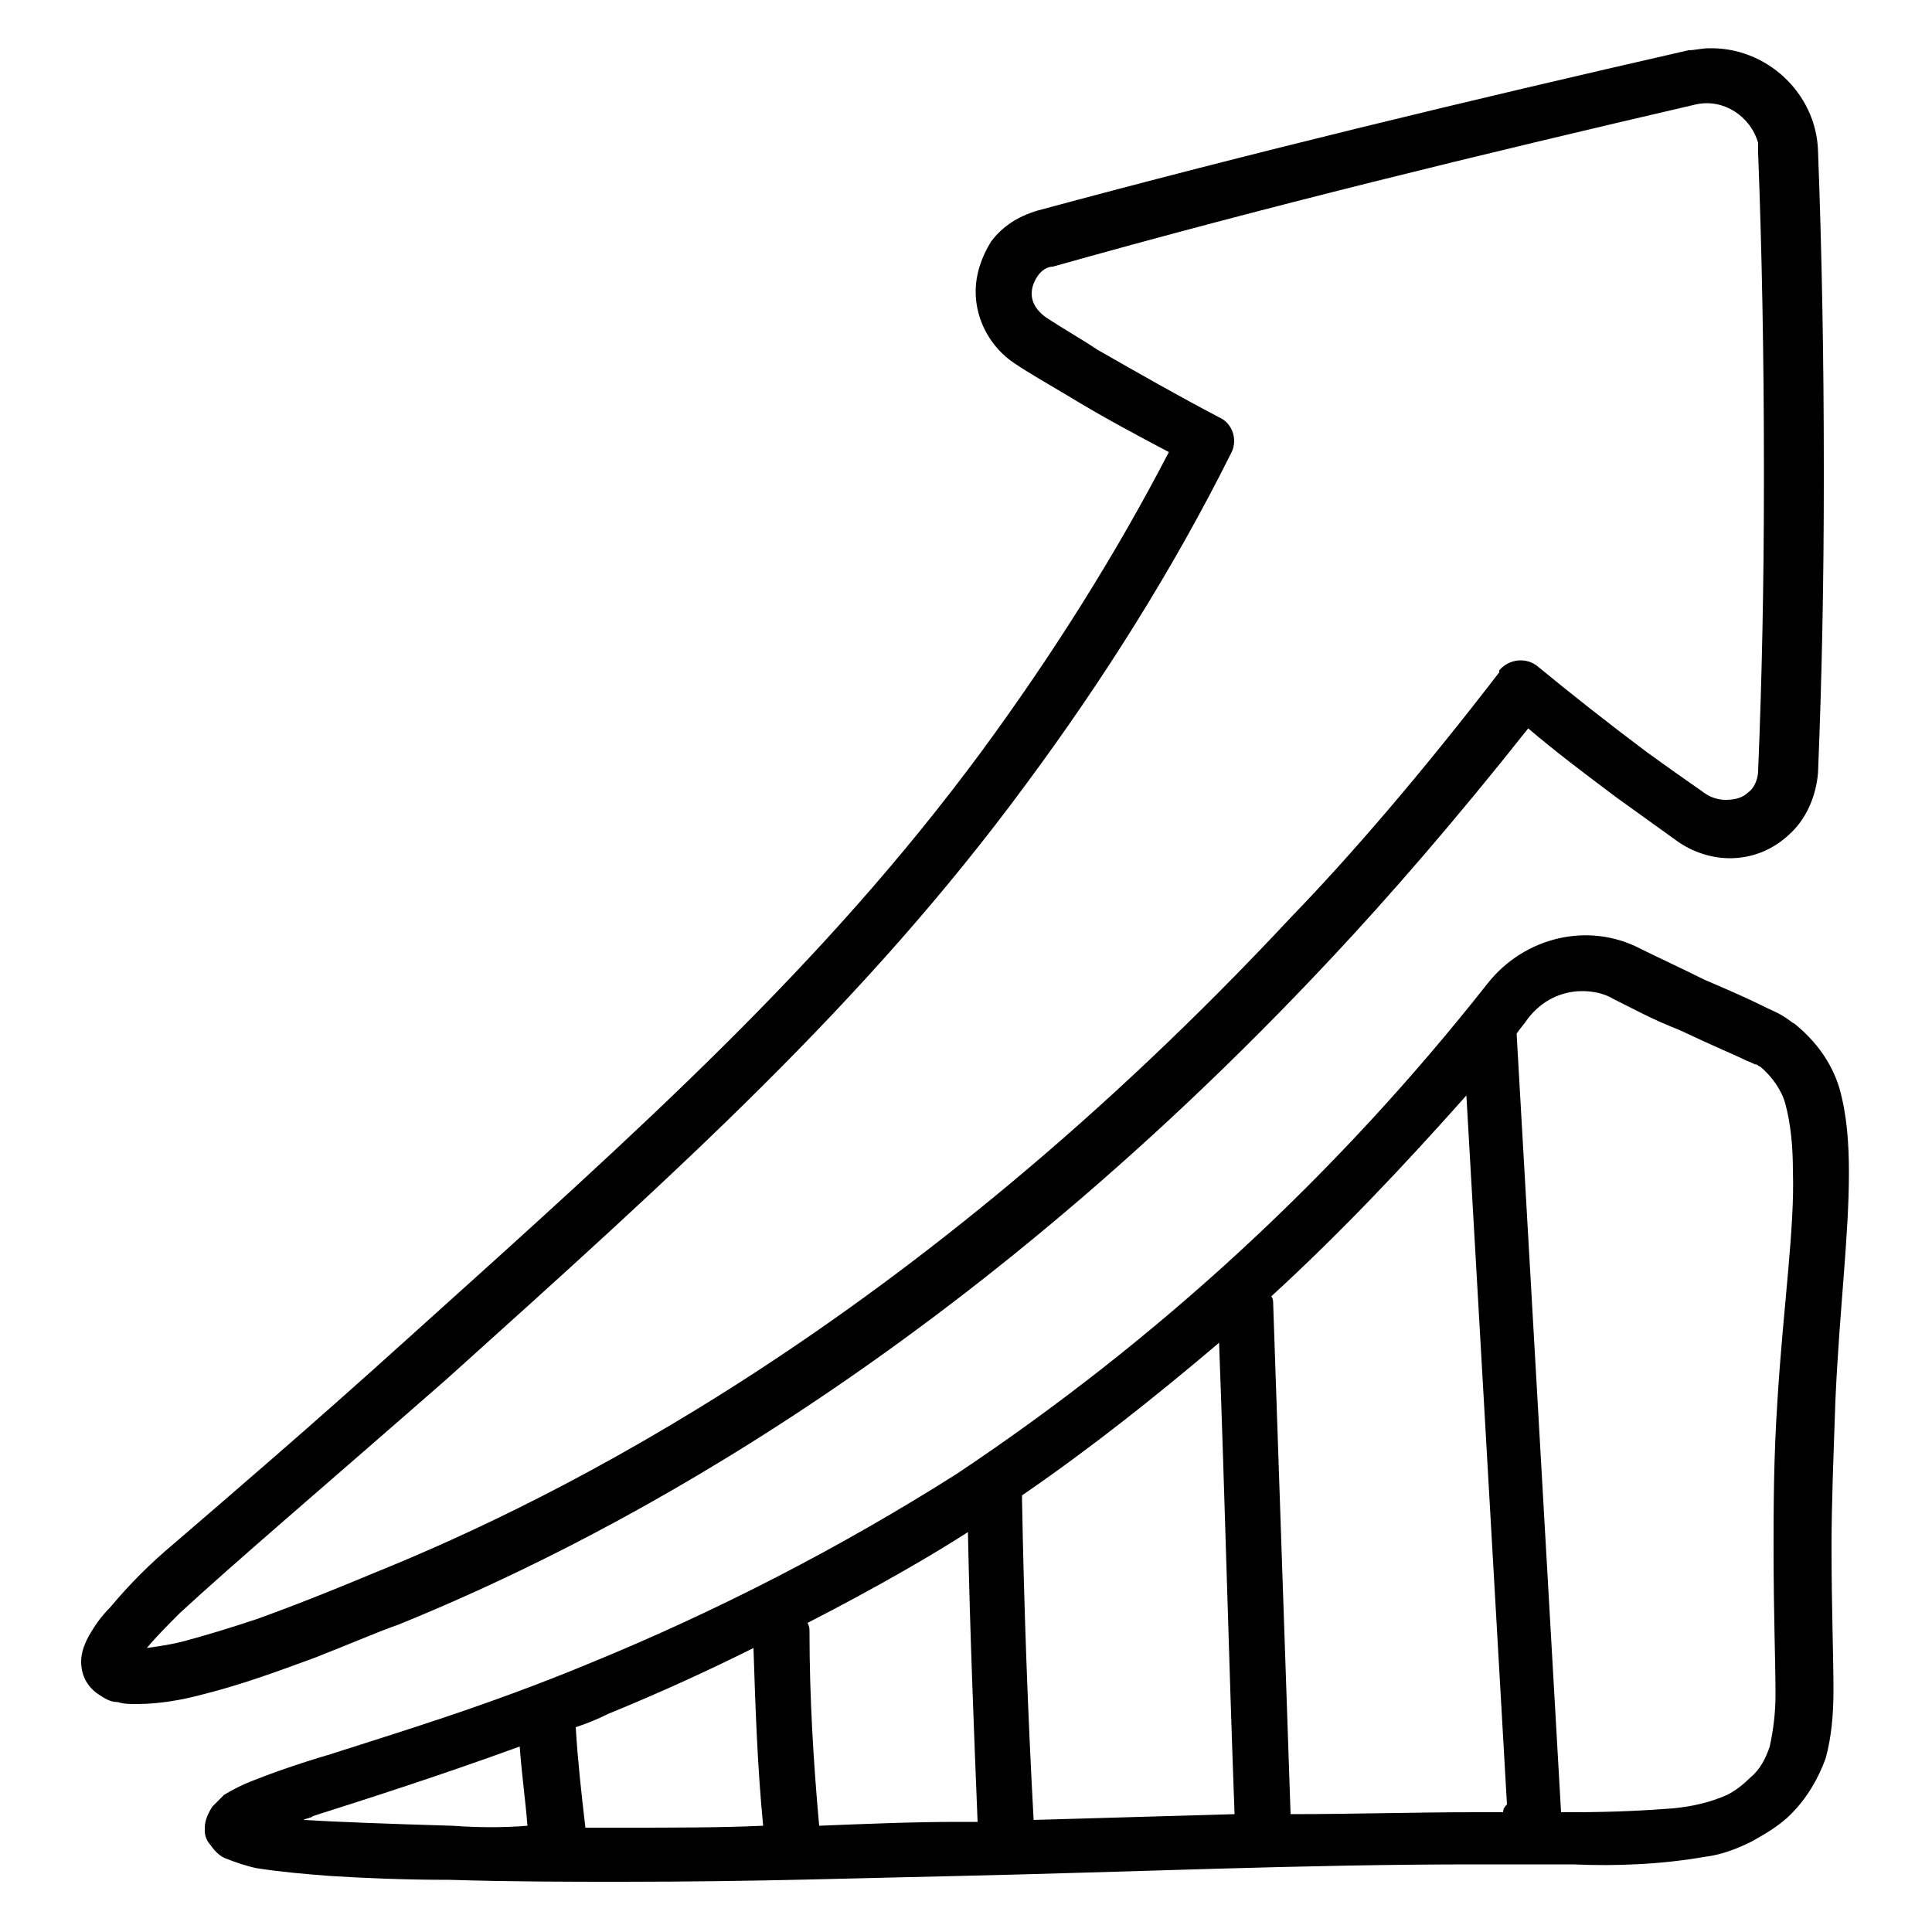 <?xml version="1.0" ?><svg id="Layer_1" style="enable-background:new 0 0 100 100;" version="1.1" viewBox="0 0 100 100" xml:space="preserve" xmlns="http://www.w3.org/2000/svg" xmlns:xlink="http://www.w3.org/1999/xlink"><style type="text/css">
	.st0{fill:none;}
	.st1{fill:none;stroke:#000000;stroke-width:0;stroke-linecap:round;stroke-linejoin:round;}
</style><title/><g><path class="st0" d="M41.8,84c0.1,0.2,0.1,0.3,0.1,0.5c0,3.3,0.2,6.7,0.5,10c2.6-0.1,4.9-0.1,7.2-0.2v0c0.3,0,0.7,0,1,0   c-0.3-5-0.4-10-0.5-15C48.4,80.4,45.5,82.1,41.8,84z"/><path class="st0" d="M16.3,94c-0.2,0.1-0.4,0.1-0.5,0.2c1.7,0.1,4.3,0.2,7.7,0.3c1.4,0,2.7,0.1,4,0.1c-0.1-1.4-0.3-2.8-0.4-4.1   C22.6,92.1,18.8,93.2,16.3,94z"/><path class="st0" d="M66.9,47.5c3.1-3.3,6.8-7.5,10.8-12.7c0,0,0,0,0-0.1c0.5-0.6,1.4-0.7,2-0.2c1.7,1.5,3.6,2.9,5.6,4.4   c1,0.8,2.1,1.5,3.1,2.2c0.3,0.2,0.6,0.3,1,0.3c0.4,0,0.8-0.2,1.2-0.4c0.3-0.3,0.5-0.7,0.5-1.1c0.2-4.9,0.3-9.9,0.3-15v-0.7   c0-5.6-0.1-11-0.3-16.3c0-0.2,0-0.3-0.1-0.5c-0.3-1.4-1.7-2.3-3.2-2C76.6,8,65.5,10.7,54.5,13.7c-0.3,0.1-0.6,0.3-0.8,0.5   c-0.2,0.3-0.3,0.6-0.3,0.9c0,0.5,0.3,1,0.7,1.2c0.9,0.6,1.8,1.1,2.7,1.7c2.2,1.3,4.3,2.5,6.3,3.5c0.7,0.4,1,1.2,0.6,1.9   c-3.1,6-6.6,11.7-10.6,17.1c-8.5,11.4-18,20-30,30.8C16.7,77,12,81,9.4,83.5c-0.6,0.6-1.2,1.2-1.7,1.8c0.7-0.1,1.4-0.2,2.1-0.4   c1.1-0.3,2.4-0.7,3.6-1.1c2.5-0.9,4.9-1.9,6.1-2.4C28.9,77.6,47.1,68.6,66.9,47.5z"/><path class="st0" d="M31.5,88.7c-0.6,0.2-1.2,0.5-1.7,0.7c0.2,1.7,0.4,3.5,0.5,5.2c0.7,0,1.3,0,1.9,0c2.6,0,5,0,7.3-0.1   c-0.3-3.1-0.4-6.1-0.5-9.2C36.8,86.5,34.2,87.6,31.5,88.7z"/><path class="st0" d="M52.9,77.5c0,0.1,0,0.1,0,0.2c0.1,5.5,0.3,11.1,0.6,16.6c3.4-0.1,6.9-0.2,10.4-0.3c-0.3-8.1-0.5-16.3-0.8-24.4   C59.8,72.4,56.4,75,52.9,77.5z"/><path class="st0" d="M91.2,55.3c-0.1-0.1-0.1-0.1-0.2-0.1c-0.1,0-0.2-0.1-0.5-0.2c-0.6-0.3-1.6-0.7-3.5-1.6   c-1.2-0.6-2.3-1.1-3.4-1.6c-0.5-0.2-1-0.4-1.6-0.4c-1.1,0-2.1,0.5-2.8,1.4l0,0c-0.2,0.3-0.4,0.5-0.6,0.8l2.3,40.3h0.6   c2.2,0,3.9,0,5.2-0.2c1-0.1,1.9-0.3,2.8-0.7c0.5-0.2,0.9-0.5,1.2-0.9c0.5-0.4,0.8-1,1-1.6c0.2-0.9,0.3-1.8,0.3-2.7   c0-1.7-0.1-4.1-0.1-7.5c0-2.1,0.1-4.7,0.3-7.7l0,0c0.3-4.9,0.8-8.8,0.8-11.8c0-1.2-0.1-2.4-0.4-3.5C92.2,56.5,91.8,55.8,91.2,55.3z   "/><path class="st0" d="M65.8,67.1c0,0.1,0.1,0.3,0.1,0.4c0.3,8.8,0.6,17.6,0.9,26.4c3.2-0.1,6.4-0.1,9.6-0.1v0h0.3h1.1   c0-0.1,0.1-0.2,0.1-0.4c-0.7-12.2-1.4-24.5-2.1-36.7C72.7,60.4,69.3,63.8,65.8,67.1z"/><path d="M20.6,84.1c9.6-3.9,28.3-13.1,48.4-34.6c2.9-3.1,6.3-7,10.1-11.8c1.4,1.2,3,2.4,4.6,3.6c1.1,0.8,2.1,1.5,3.2,2.3   c1.8,1.2,4.1,1.1,5.7-0.4c0.9-0.8,1.4-2,1.5-3.2c0.2-4.9,0.3-9.9,0.3-15.1v-0.7c0-5.6-0.1-11.1-0.3-16.4c-0.1-3-2.7-5.4-5.7-5.3   c-0.3,0-0.7,0.1-1,0.1C76,5.2,64.8,7.9,53.7,10.9c-1,0.3-1.8,0.8-2.4,1.6c-0.5,0.8-0.8,1.7-0.8,2.6c0,1.5,0.8,2.9,2,3.7   c0.9,0.6,1.8,1.1,2.8,1.7c1.8,1.1,3.5,2,5.2,2.9c-2.8,5.4-6.1,10.6-9.7,15.5C42.6,50,33.2,58.4,21.2,69.2C16,73.9,11.9,77.4,9,79.9   c-1.2,1-2.3,2.1-3.3,3.3c-0.4,0.4-0.7,0.8-1,1.3c-0.3,0.5-0.5,1-0.5,1.5c0,0.7,0.3,1.3,0.9,1.7c0.3,0.2,0.6,0.4,1,0.4   c0.3,0.1,0.6,0.1,1,0.1c1.1,0,2.3-0.2,3.4-0.5c2-0.5,3.9-1.2,5.8-1.9C18.1,85.1,19.7,84.4,20.6,84.1z M9.7,84.9   c-0.7,0.2-1.4,0.3-2.1,0.4c0.5-0.6,1.1-1.2,1.7-1.8C12,81,16.7,77,23.1,71.4c12-10.8,21.6-19.4,30-30.8c4-5.4,7.6-11.1,10.6-17.1   c0.4-0.7,0.1-1.6-0.6-1.9c-2.1-1.1-4.2-2.3-6.3-3.5c-0.9-0.6-1.8-1.1-2.7-1.7c-0.4-0.3-0.7-0.7-0.7-1.2c0-0.3,0.1-0.6,0.3-0.9   c0.2-0.3,0.5-0.5,0.8-0.5C65.5,10.7,76.6,8,87.8,5.4c1.4-0.3,2.8,0.6,3.2,2C91,7.6,91,7.8,91,7.9c0.2,5.2,0.3,10.7,0.3,16.3v0.7   c0,5.2-0.1,10.2-0.3,15c0,0.4-0.2,0.9-0.5,1.1c-0.3,0.3-0.7,0.4-1.2,0.4c-0.3,0-0.7-0.1-1-0.3c-1-0.7-2-1.4-3.1-2.2   c-2-1.5-3.9-3-5.6-4.4c-0.6-0.5-1.5-0.4-2,0.2c0,0,0,0,0,0.1c-4,5.2-7.7,9.5-10.8,12.7c-19.7,21.1-38,30.1-47.4,33.9   c-1.2,0.5-3.6,1.5-6.1,2.4C12.1,84.2,10.8,84.6,9.7,84.9z"/><line class="st1" x1="4.5" x2="4.5" y1="87.1" y2="87.1"/><path d="M95.7,60.7c0-1.5-0.1-3-0.5-4.4C94.8,55,94,53.9,92.9,53c-0.2-0.1-0.4-0.3-0.6-0.4c-0.3-0.2-0.6-0.3-1.2-0.6   c-0.6-0.3-1.5-0.7-2.9-1.3c-1.2-0.6-2.3-1.1-3.3-1.6c-2.7-1.4-6-0.6-7.9,1.8l0,0c-7.8,9.9-17,18.4-27.5,25.4   c-6,3.8-12.4,7.1-19,9.8c-5.3,2.2-10,3.6-13.4,4.7c-1.7,0.5-3.1,1-4.1,1.4c-0.5,0.2-0.9,0.4-1.4,0.7c-0.2,0.2-0.4,0.4-0.6,0.6   c-0.2,0.3-0.4,0.7-0.4,1.1c0,0.1,0,0.2,0,0.2v0v0c0,0.2,0.1,0.5,0.3,0.7c0.2,0.3,0.5,0.6,0.8,0.7c0.5,0.2,1.1,0.4,1.6,0.5   c1.3,0.2,2.5,0.3,3.8,0.4c1.6,0.1,3.7,0.2,6.2,0.2c3.2,0.1,6.2,0.1,8.9,0.1c7,0,12.5-0.2,17.4-0.3c8.9-0.2,17.8-0.6,26.7-0.6h0.3   c1.8,0,3.4,0,4.8,0c2.3,0.1,4.6,0,6.9-0.4c0.8-0.1,1.6-0.4,2.4-0.8c0.7-0.4,1.4-0.8,2-1.4c0.8-0.8,1.4-1.8,1.8-2.9   c0.3-1.1,0.4-2.3,0.4-3.5c0-1.9-0.1-4.2-0.1-7.5c0-2.1,0.1-4.6,0.2-7.5C95.2,67.9,95.7,64,95.7,60.7z M23.4,94.5   c-3.4-0.1-6-0.2-7.7-0.3c0.2-0.1,0.4-0.1,0.5-0.2c2.5-0.8,6.3-2,10.7-3.6c0.1,1.4,0.3,2.8,0.4,4.1C26.1,94.6,24.8,94.6,23.4,94.5z    M32.2,94.6c-0.6,0-1.3,0-1.9,0c-0.2-1.7-0.4-3.5-0.5-5.2c0.6-0.2,1.1-0.4,1.7-0.7c2.7-1.1,5.3-2.3,7.5-3.4   c0.1,3.1,0.2,6.1,0.5,9.2C37.3,94.6,34.9,94.6,32.2,94.6z M49.6,94.3L49.6,94.3c-2.3,0-4.7,0.1-7.2,0.2c-0.3-3.3-0.5-6.7-0.5-10   c0-0.2,0-0.3-0.1-0.5c3.7-1.9,6.6-3.6,8.3-4.7c0.1,5,0.3,10,0.5,15C50.3,94.3,49.9,94.3,49.6,94.3z M53.5,94.2   c-0.3-5.5-0.5-11-0.6-16.6c0-0.1,0-0.1,0-0.2c3.5-2.4,6.9-5.1,10.2-7.9c0.3,8.1,0.5,16.3,0.8,24.4C60.4,94,56.9,94.1,53.5,94.2z    M77.8,93.8h-1.1h-0.3v0c-3.2,0-6.4,0.1-9.6,0.1c-0.3-8.8-0.6-17.6-0.9-26.4c0-0.1,0-0.3-0.1-0.4c3.6-3.3,6.9-6.8,10.1-10.4   c0.7,12.2,1.4,24.5,2.1,36.7C77.9,93.5,77.8,93.6,77.8,93.8z M92,72.5L92,72.5c-0.2,3-0.2,5.6-0.2,7.7c0,3.4,0.1,5.8,0.1,7.5   c0,0.9-0.1,1.8-0.3,2.7c-0.2,0.6-0.5,1.2-1,1.6c-0.4,0.4-0.8,0.7-1.2,0.9c-0.9,0.4-1.8,0.6-2.8,0.7c-1.3,0.1-3,0.2-5.2,0.2h-0.6   l-2.3-40.3c0.2-0.3,0.4-0.5,0.6-0.8l0,0c0.7-0.9,1.7-1.4,2.8-1.4c0.5,0,1.1,0.1,1.6,0.4c1,0.5,2.1,1.1,3.4,1.6   c1.9,0.9,2.9,1.3,3.5,1.6c0.3,0.1,0.4,0.2,0.5,0.2c0.1,0,0.1,0.1,0.2,0.1c0.6,0.5,1.1,1.2,1.3,1.9c0.3,1.1,0.4,2.3,0.4,3.5   C92.9,63.6,92.3,67.6,92,72.5z"/></g></svg>